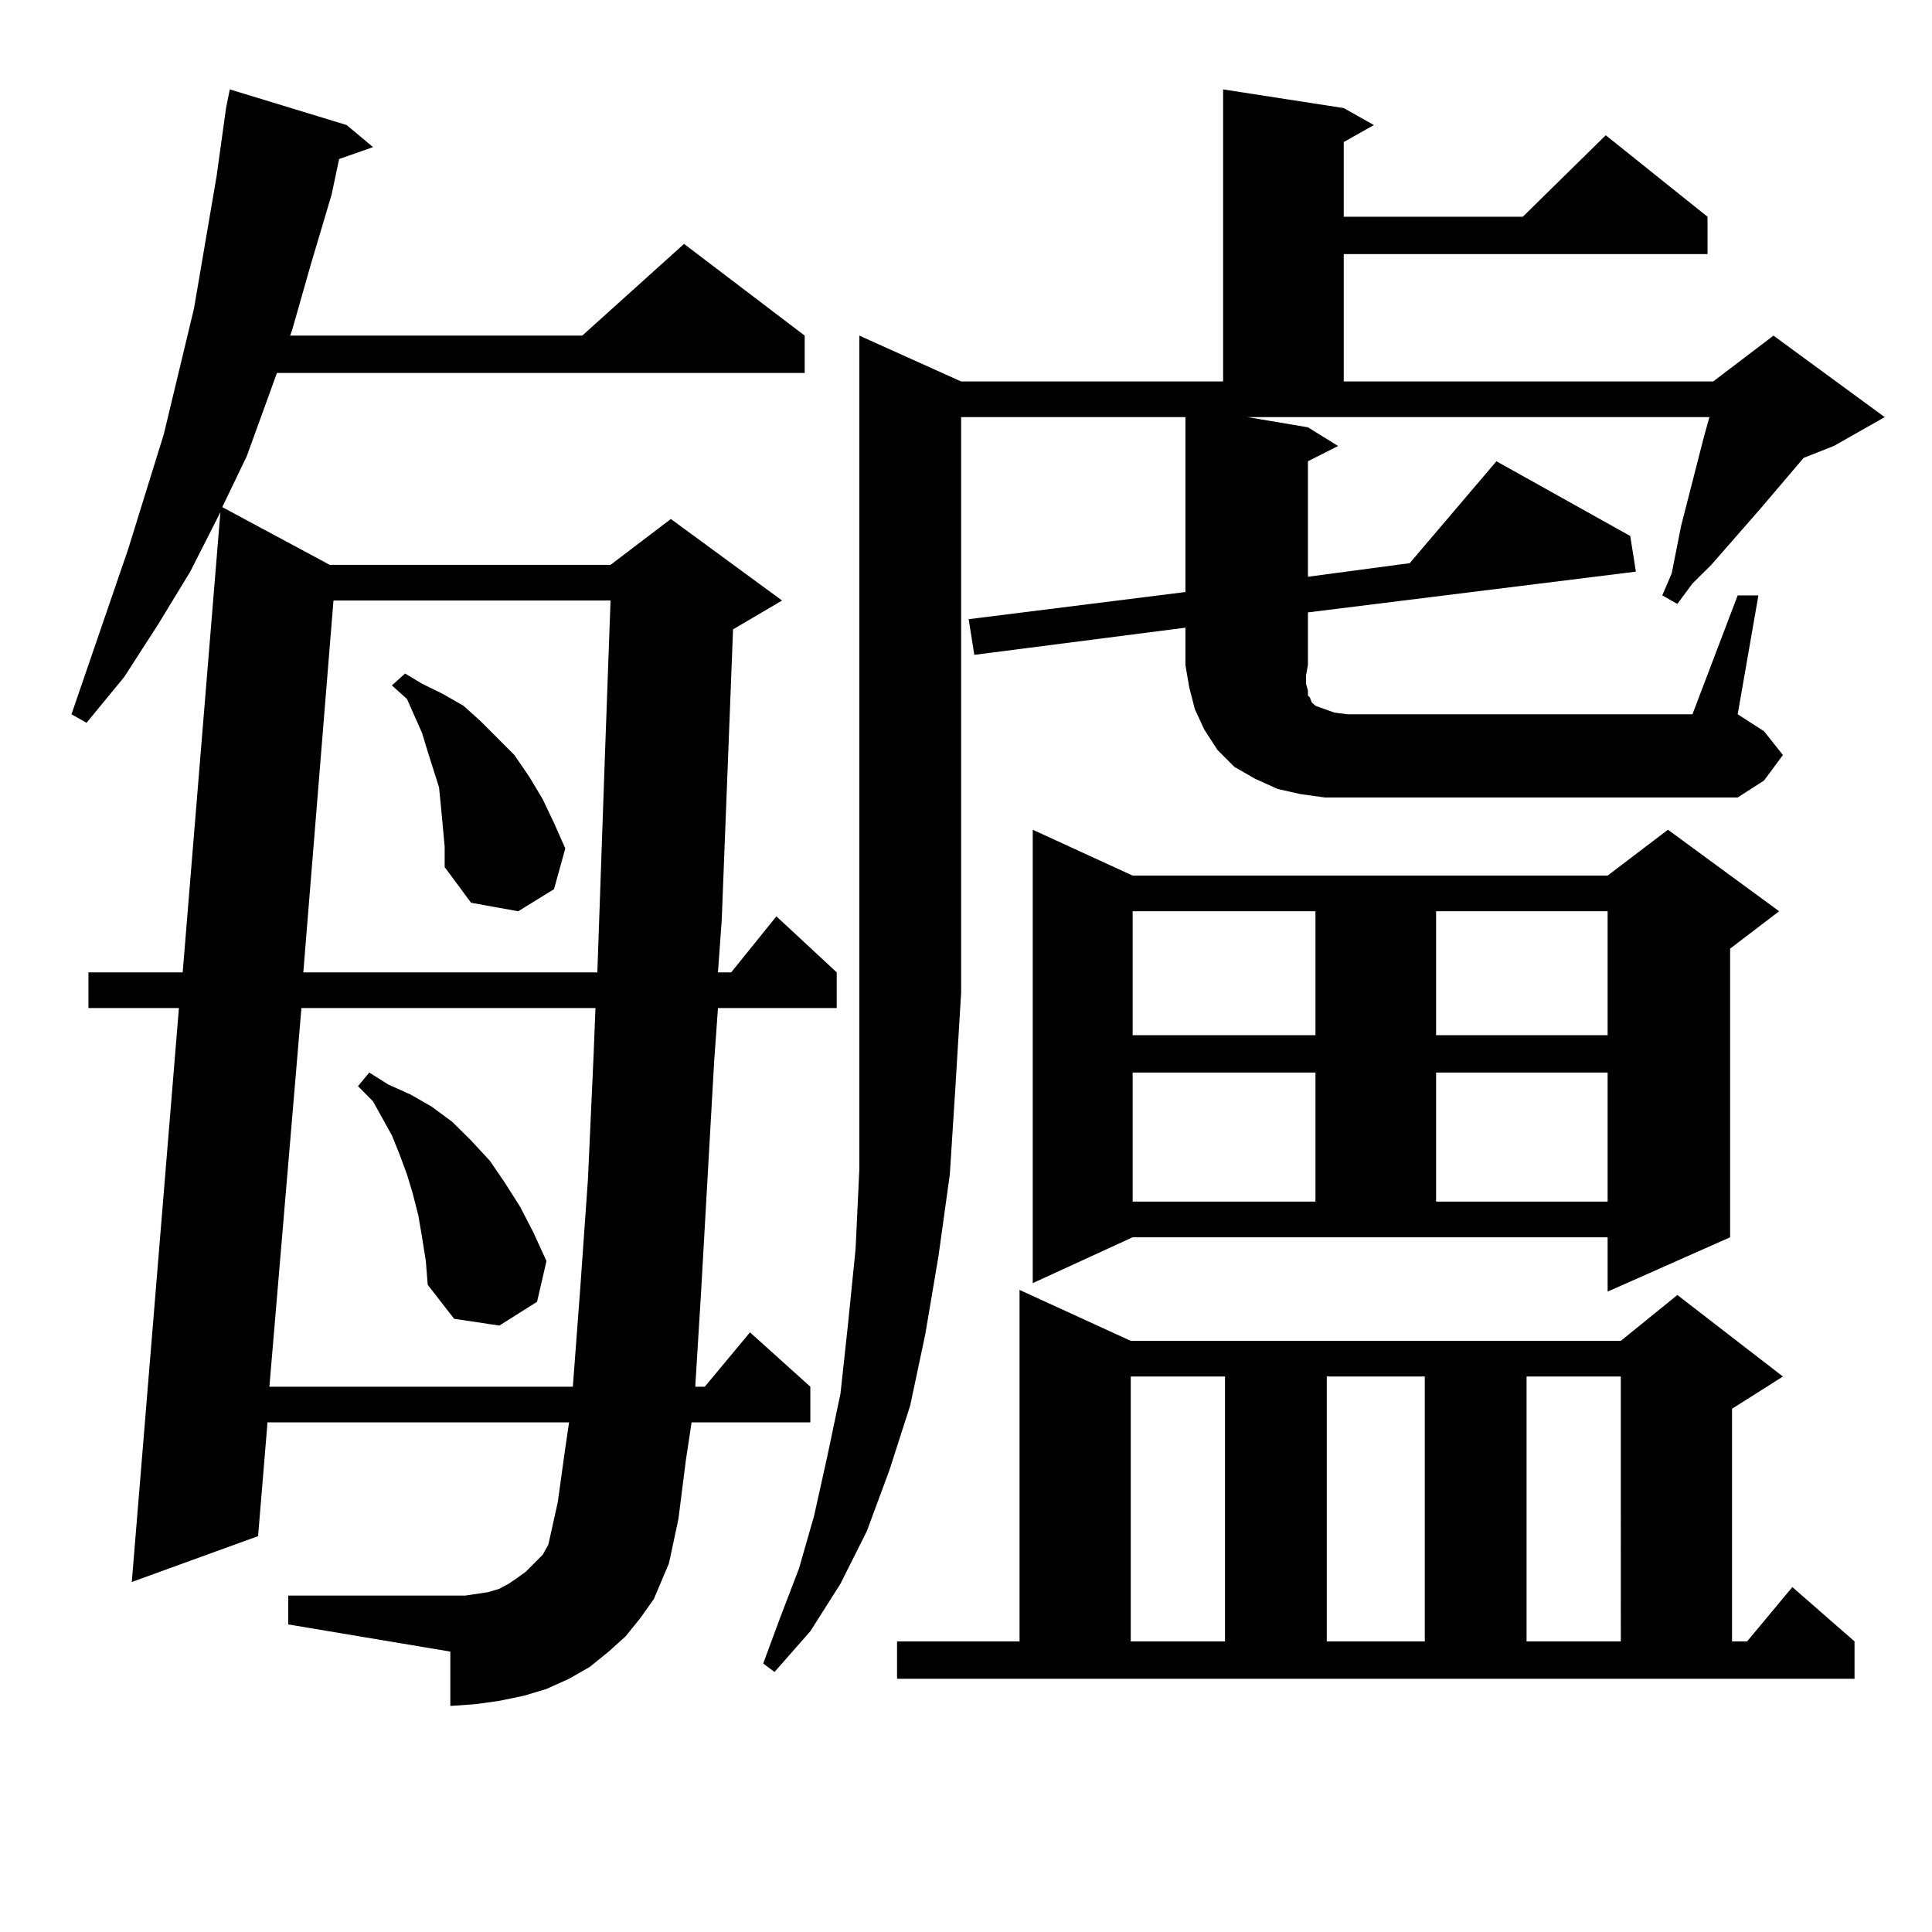 <?xml version="1.0" encoding="utf-8"?>
<!-- Generator: Adobe Illustrator 16.0.0, SVG Export Plug-In . SVG Version: 6.00 Build 0)  -->
<!DOCTYPE svg PUBLIC "-//W3C//DTD SVG 1.1//EN" "http://www.w3.org/Graphics/SVG/1.1/DTD/svg11.dtd">
<svg version="1.1" id="图层_1" xmlns="http://www.w3.org/2000/svg" xmlns:xlink="http://www.w3.org/1999/xlink" x="0px" y="0px"
	 width="1000px" height="1000px" viewBox="0 0 1000 1000" enable-background="new 0 0 1000 1000" xml:space="preserve">
<path d="M323.821,846.957l-8.78,7.91l-9.756,7.91l-10.731,6.152l-11.707,5.273l-11.707,3.516l-12.683,2.637l-12.683,1.758
	l-12.683,0.879v-28.125l-83.9-14.063v-14.941h83.9h7.805l5.854-0.879l5.854-0.879l5.854-1.758l4.878-2.637l3.902-2.637l4.878-3.516
	l8.78-8.789l2.927-5.273l0.976-4.395l3.902-17.578l3.902-28.125l1.951-13.184H138.46l-4.878,58.887l-65.364,23.73l24.39-297.07
	H45.779v-18.457h48.779l19.512-238.184l-15.609,30.762l-16.585,27.246l-17.561,27.246l-19.512,23.73l-7.805-4.395l29.268-85.254
	l18.536-59.766l15.609-65.039l11.707-68.555l4.878-35.156l1.951-9.668l60.486,18.457l13.658,11.426l-17.561,6.152l-3.902,18.457
	l-10.731,36.035l-9.756,34.277l-0.976,2.637h151.216l52.682-47.461l62.438,47.461v19.336H143.338l-15.609,43.066l-12.683,26.367
	l55.608,29.883h145.362l31.219-23.73l57.56,42.188l-25.365,14.941l-5.854,150.293l-1.951,27.246h6.829l23.414-29.004l31.219,29.004
	v18.457h-61.462l-1.951,27.246l-6.829,120.41l-2.927,47.461v0.879h4.878l23.414-28.125l31.219,28.125v18.457h-61.462l-2.927,19.336
	l-3.902,30.762l-4.878,22.852l-7.805,18.457l-6.829,9.668L323.821,846.957z M156.021,521.761l-16.585,195.996h157.069l3.902-51.855
	l3.902-55.371l2.927-64.16l0.976-24.609H156.021z M172.605,310.824l-15.609,192.48h152.191l3.902-111.621l2.927-80.859H172.605z
	 M218.458,640.414l-1.951-11.426l-2.927-11.426l-2.927-9.668l-3.902-10.547l-3.902-9.668l-4.878-8.789l-4.878-8.789l-7.805-7.91
	l5.854-7.031l9.756,6.152l11.707,5.273l10.731,6.152l10.731,7.91l9.756,9.668l9.756,10.547l7.805,11.426l7.805,12.305l6.829,13.184
	l6.829,14.941l-4.878,21.094l-19.512,12.305l-23.414-3.516l-13.658-17.578l-0.976-12.305L218.458,640.414z M230.165,438.265
	l-1.951-21.094l-0.976-9.668l-5.854-18.457l-2.927-9.668l-3.902-8.789l-3.902-8.789l-7.805-7.031l6.829-6.152l8.78,5.273
	l10.731,5.273l10.731,6.152l8.78,7.91l8.78,8.789l8.78,8.789l7.805,11.426l6.829,11.426l5.854,12.305l5.854,13.184l-5.854,21.094
	l-18.536,11.426l-24.39-4.395l-13.658-18.457V438.265z M899.417,308.187h10.731l-10.731,61.523l13.658,8.789l9.756,12.305
	l-9.756,13.184l-13.658,8.789H685.764l-12.683-1.758l-11.707-2.637l-11.707-5.273l-10.731-6.152l-8.78-8.789l-6.829-10.547
	l-4.878-10.547l-2.927-11.426l-1.951-11.426v-19.336l-109.266,14.063l-2.927-18.457l112.192-14.063v-90.527H497.476v297.949
	l-2.927,48.34l-2.927,45.703l-5.854,42.188l-6.829,40.43l-7.805,36.914l-10.731,33.398l-11.707,31.641l-13.658,27.246
	l-15.609,24.609l-18.536,21.094l-5.854-4.395l8.78-23.73l9.756-25.488l7.805-27.246l6.829-30.762l6.829-32.52l3.902-36.035
	l3.902-38.672l1.951-41.309v-44.824v-46.582V173.715l52.682,23.73h135.606V46.273l62.438,9.668l15.609,8.789l-15.609,8.789v38.672
	H788.2l42.926-42.188l52.682,42.188v19.336H695.52v65.918h191.215l31.219-23.73l57.56,42.188l-26.341,14.941l-15.609,6.152
	l-22.438,26.367l-25.365,29.004l-9.756,9.668l-7.805,10.547l-7.805-4.395l4.878-11.426l4.878-24.609l8.78-34.277l2.927-11.426
	l2.927-10.547H645.765l31.219,5.273l15.609,9.668l-15.609,7.91v59.766l52.682-7.031l44.877-52.734l69.267,38.672l2.927,18.457
	l-169.752,21.094v27.246l-0.976,5.273v4.395l0.976,3.516v2.637l0.976,0.879l0.976,2.637l1.951,1.758l4.878,1.758l4.878,1.758
	l6.829,0.879h178.532L899.417,308.187z M464.306,849.594h63.413V667.66l57.56,26.367h253.652l29.268-23.73l54.633,42.188
	l-26.341,16.699v120.41h7.805l23.414-28.125l32.194,28.125v19.336H464.306V849.594z M534.548,664.144V429.476l51.706,23.73h245.848
	l31.219-23.73l57.56,42.188L895.515,491v149.414l-63.413,28.125v-28.125H586.254L534.548,664.144z M585.278,712.484v137.109h48.779
	V712.484H585.278z M586.254,471.664v64.16h94.632v-64.16H586.254z M586.254,555.16v66.797h94.632V555.16H586.254z M686.739,712.484
	v137.109h50.73V712.484H686.739z M743.323,471.664v64.16h88.778v-64.16H743.323z M743.323,555.16v66.797h88.778V555.16H743.323z
	 M790.151,712.484v137.109h48.779V712.484H790.151z"/>
</svg>
